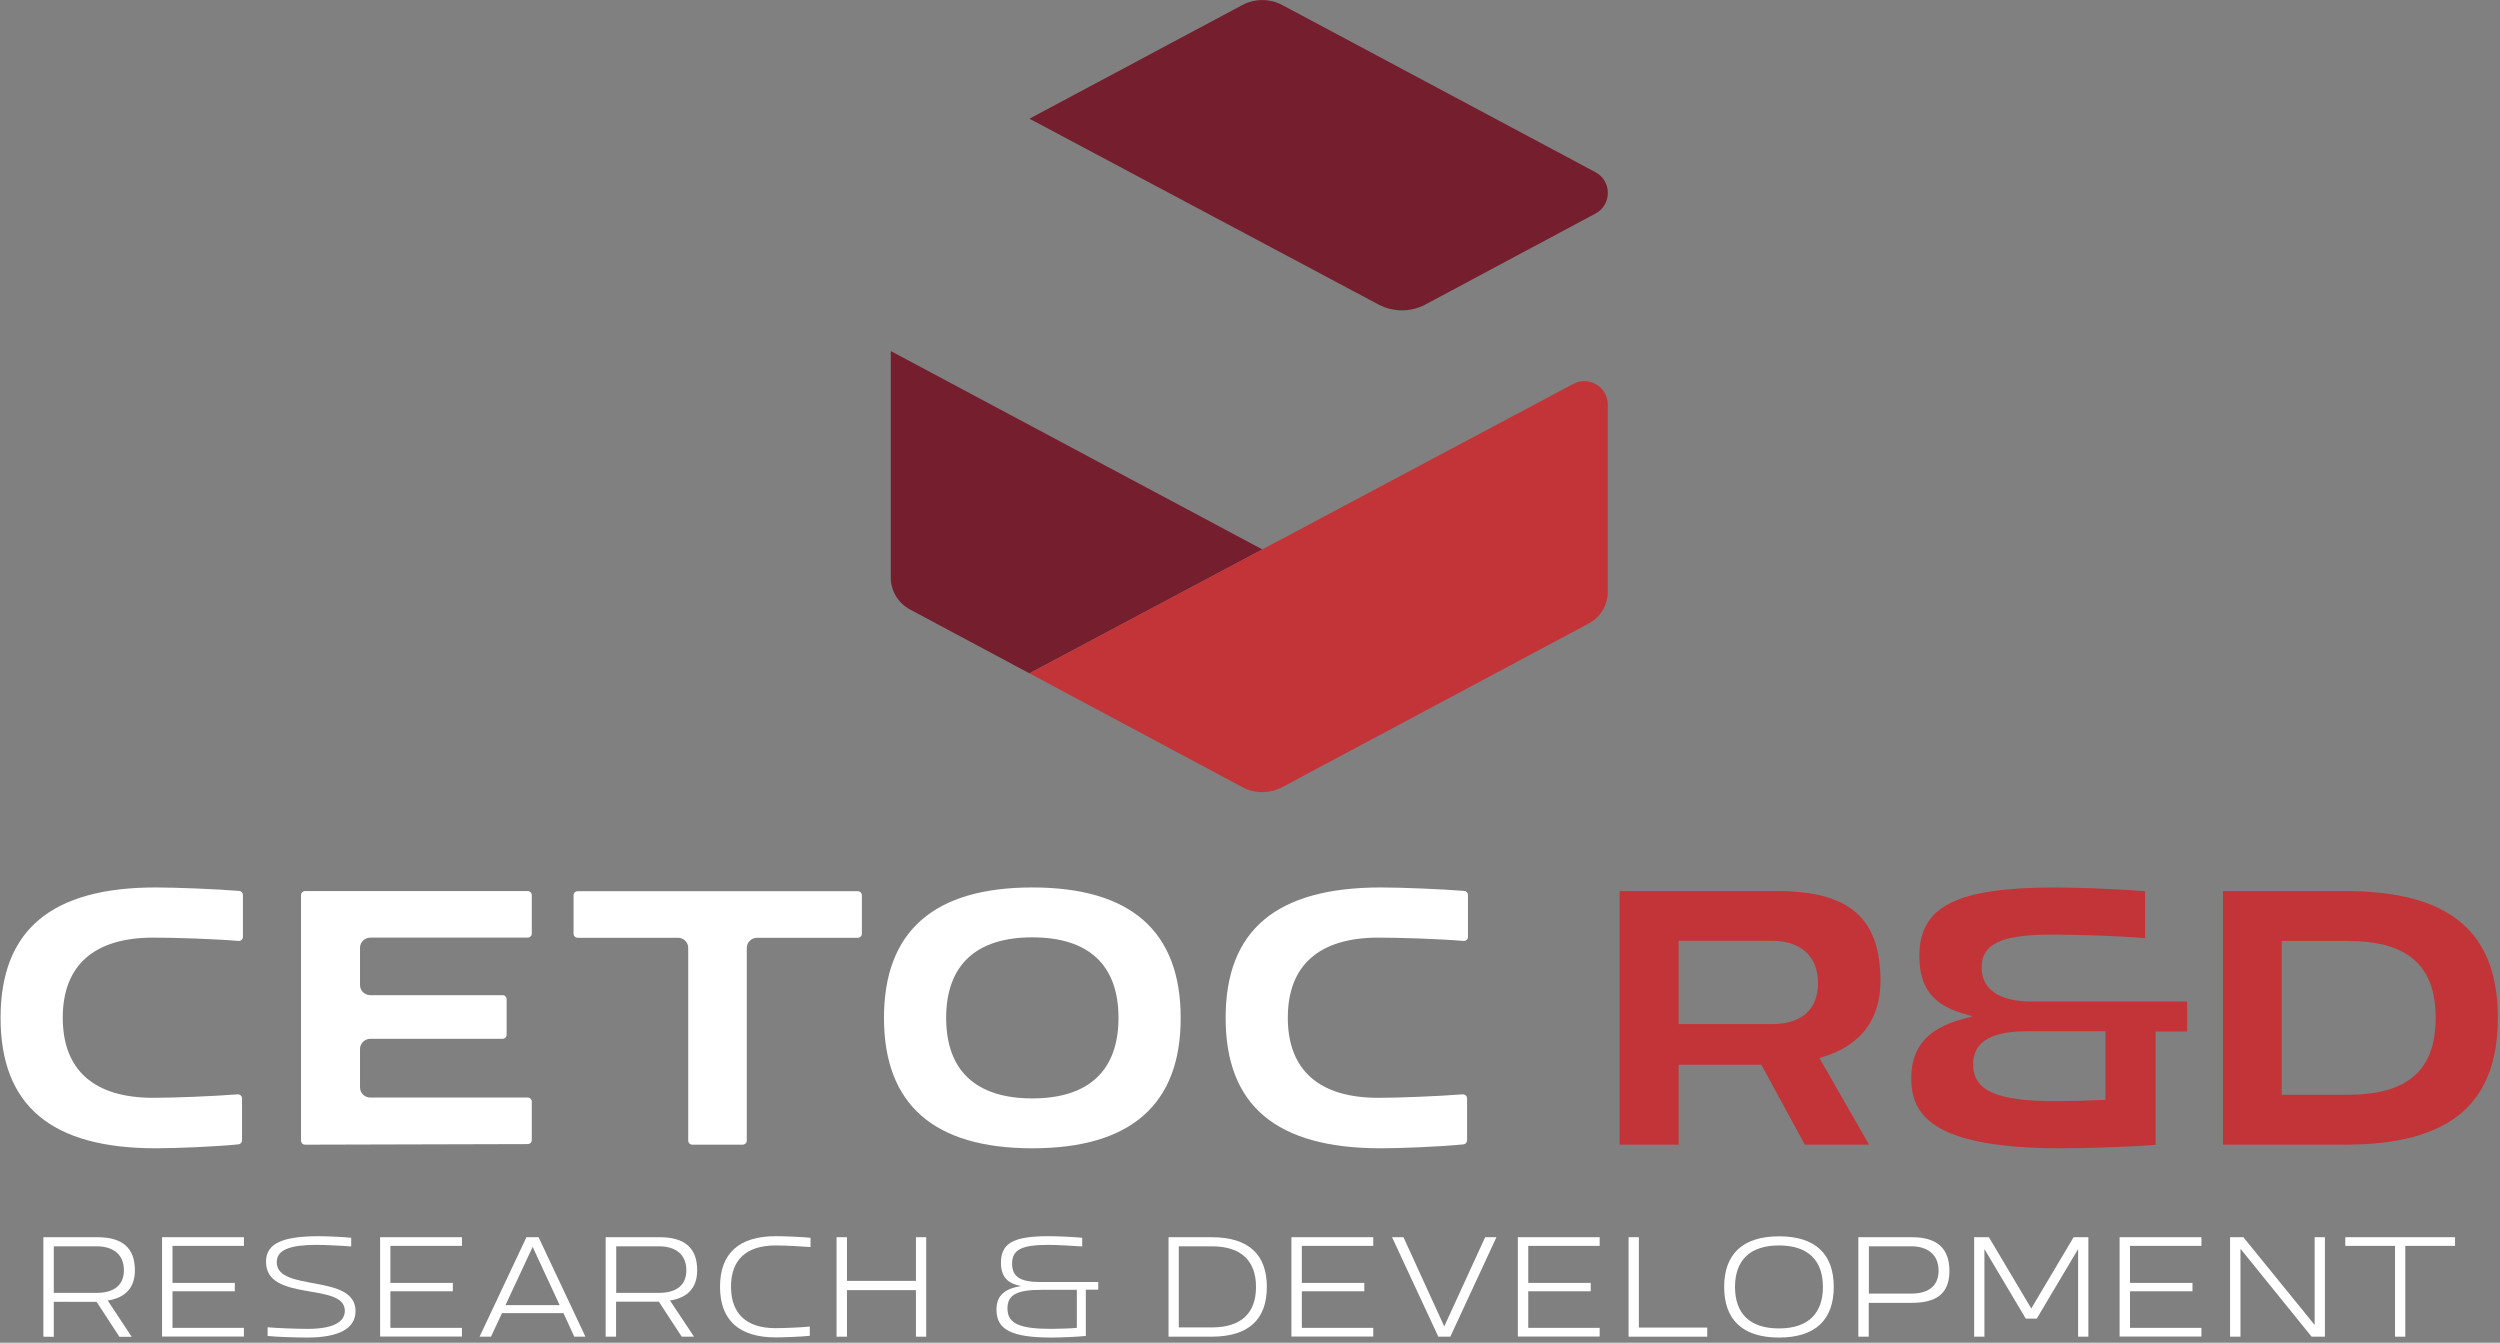 <svg xmlns="http://www.w3.org/2000/svg" xmlns:xlink="http://www.w3.org/1999/xlink" id="Livello_4" x="0px" y="0px" viewBox="0 0 172.91 92.87" style="enable-background:new 0 0 172.91 92.87;" xml:space="preserve"><rect x="0" y="0" width="172.91" height="92.87" fill="#808080" stroke="none"/><style type="text/css">	.st0{clip-path:url(#SVGID_00000116947703536448952740000002334086898176523692_);fill:#751F2E;}	.st1{clip-path:url(#SVGID_00000116947703536448952740000002334086898176523692_);fill:#C23438;}	.st2{clip-path:url(#SVGID_00000116947703536448952740000002334086898176523692_);fill:#FFFFFF;}</style><g>	<defs>		<rect id="SVGID_1_" width="172.91" height="92.87"></rect>	</defs>	<clipPath id="SVGID_00000004530620358653787590000007275427681403754116_">		<use xlink:href="#SVGID_1_" style="overflow:visible;"></use>	</clipPath>	<path style="clip-path:url(#SVGID_00000004530620358653787590000007275427681403754116_);fill:#751F2E;" d="M71.2,46.57l-8.27-4.42   c-0.81-0.44-1.32-1.28-1.32-2.2V24.28L87.31,38L71.2,46.57L71.2,46.57z"></path>	<path style="clip-path:url(#SVGID_00000004530620358653787590000007275427681403754116_);fill:#C23438;" d="M71.2,46.57   l37.62-20.02c1.08-0.57,2.38,0.21,2.38,1.43v12.96c0,0.91-0.5,1.75-1.31,2.18l-21.2,11.32c-0.87,0.46-1.9,0.46-2.77,0L71.2,46.57   L71.2,46.57z"></path>	<path style="clip-path:url(#SVGID_00000004530620358653787590000007275427681403754116_);fill:#751F2E;" d="M71.2,8.21l24.14,12.85   c1.02,0.54,2.24,0.54,3.25,0l11.76-6.29c1.14-0.61,1.14-2.25,0-2.86L88.69,0.35c-0.87-0.46-1.9-0.46-2.77,0L71.2,8.21L71.2,8.21z"></path>	<path style="clip-path:url(#SVGID_00000004530620358653787590000007275427681403754116_);fill:#C23438;" d="M116.1,70.83h6.45   c2.06,0,3.19-1.01,3.19-2.84s-1.17-2.92-3.19-2.92h-6.45V70.83L116.1,70.83z M124.83,79.17l-3.01-5.53h-5.72v5.53h-4.08V61.63   h10.87c5.03,0,7.17,1.86,7.17,6.23c0,2.64-1.37,4.45-3.97,5.24l-0.25,0.08l3.43,5.99H124.83L124.83,79.17z"></path>	<path style="clip-path:url(#SVGID_00000004530620358653787590000007275427681403754116_);fill:#C23438;" d="M140.44,71.32   c-1.85,0-3.97,0.26-3.97,2.31c0,1.8,1.64,2.53,5.65,2.53c0.86,0,2.21-0.03,3.3-0.08l0.2-0.01v-4.75L140.44,71.32L140.44,71.32z    M142.54,79.42c-9.12,0-10.35-2.45-10.35-4.85c0-2.13,1.12-3.42,3.52-4.08l0.72-0.2l-0.71-0.21c-2.05-0.6-2.97-1.81-2.97-3.94   c0-3.47,2.56-4.76,9.46-4.76c1.58,0,4.68,0.13,6.15,0.26v3.25c-1.54-0.15-4.73-0.25-6.28-0.25c-3.1,0-5.02,0.38-5.02,2.26   c0,1.08,0.61,2.37,3.5,2.37h10.71v2.07h-2.18v7.84C147.51,79.32,144.18,79.42,142.54,79.42L142.54,79.42z"></path>	<path style="clip-path:url(#SVGID_00000004530620358653787590000007275427681403754116_);fill:#C23438;" d="M157.81,75.72h4.55   c4.16,0,6.1-1.69,6.1-5.32c0-3.63-1.94-5.32-6.1-5.32h-4.55V75.72z M153.75,79.17V61.63h8.44c7.21,0,10.57,2.79,10.57,8.77   c0,5.98-3.36,8.77-10.57,8.77H153.75z"></path>	<path style="clip-path:url(#SVGID_00000004530620358653787590000007275427681403754116_);fill:#FFFFFF;" d="M10.77,79.42   c-7.22,0-10.73-2.95-10.73-9.02c0-6.07,3.51-9.02,10.73-9.02c1.41,0,4.16,0.11,5.77,0.24c0.15,0.01,0.26,0.13,0.26,0.28v2.9   c0,0.16-0.13,0.28-0.28,0.28c-1.67-0.14-4.4-0.23-5.92-0.23c-4.1,0-6.26,1.92-6.26,5.54c0,3.63,2.17,5.54,6.26,5.54   c1.45,0,4.13-0.11,5.84-0.24c0.18,0,0.3,0.13,0.3,0.28v2.9c0,0.15-0.11,0.27-0.26,0.28C14.88,79.31,12.16,79.42,10.77,79.42   L10.77,79.42z"></path>	<path style="clip-path:url(#SVGID_00000004530620358653787590000007275427681403754116_);fill:#FFFFFF;" d="M21.1,79.17   c-0.16,0-0.28-0.13-0.28-0.28V61.91c0-0.16,0.13-0.28,0.28-0.28h15.4c0.16,0,0.28,0.13,0.28,0.28v2.66c0,0.16-0.13,0.28-0.28,0.28   H25.61c-0.39,0-0.71,0.32-0.71,0.7v2.58c0,0.39,0.32,0.7,0.71,0.7h9.15c0.16,0,0.28,0.13,0.28,0.28v2.46   c0,0.16-0.13,0.28-0.28,0.28h-9.15c-0.39,0-0.71,0.32-0.71,0.7v2.66c0,0.39,0.32,0.7,0.71,0.7H36.5c0.16,0,0.28,0.13,0.28,0.28   v2.66c0,0.16-0.13,0.28-0.28,0.28L21.1,79.17L21.1,79.17z"></path>	<path style="clip-path:url(#SVGID_00000004530620358653787590000007275427681403754116_);fill:#FFFFFF;" d="M47.88,79.17   c-0.16,0-0.28-0.13-0.28-0.28V65.56c0-0.39-0.32-0.7-0.71-0.7h-6.94c-0.16,0-0.28-0.13-0.28-0.28v-2.66c0-0.16,0.13-0.28,0.28-0.28   h19.38c0.16,0,0.28,0.13,0.28,0.28v2.66c0,0.16-0.13,0.28-0.28,0.28h-6.97c-0.39,0-0.71,0.32-0.71,0.7v13.33   c0,0.16-0.13,0.28-0.28,0.28H47.88z"></path>	<path style="clip-path:url(#SVGID_00000004530620358653787590000007275427681403754116_);fill:#FFFFFF;" d="M71.4,64.83   c-3.9,0-5.96,1.93-5.96,5.57c0,3.65,2.06,5.57,5.96,5.57c3.9,0,5.96-1.93,5.96-5.57C77.36,66.75,75.3,64.83,71.4,64.83z    M71.4,79.42c-6.81,0-10.26-3.03-10.26-9.02c0-5.99,3.45-9.02,10.26-9.02c6.81,0,10.26,3.03,10.26,9.02   C81.67,76.39,78.21,79.42,71.4,79.42z"></path>	<path style="clip-path:url(#SVGID_00000004530620358653787590000007275427681403754116_);fill:#FFFFFF;" d="M95.5,79.42   c-7.22,0-10.73-2.95-10.73-9.02c0-6.07,3.51-9.02,10.73-9.02c1.41,0,4.16,0.11,5.77,0.24c0.15,0.01,0.26,0.13,0.26,0.28v2.9   c0,0.16-0.13,0.28-0.28,0.28c-1.67-0.14-4.4-0.23-5.92-0.23c-4.1,0-6.26,1.92-6.26,5.54c0,3.63,2.17,5.54,6.26,5.54   c1.45,0,4.13-0.11,5.84-0.24c0.18,0,0.3,0.13,0.3,0.28v2.9c0,0.15-0.11,0.27-0.26,0.28C99.62,79.31,96.89,79.42,95.5,79.42   L95.5,79.42z"></path>	<path style="clip-path:url(#SVGID_00000004530620358653787590000007275427681403754116_);fill:#FFFFFF;" d="M6.69,89.42   c1.13,0,1.88-0.48,1.88-1.57S7.82,86.2,6.69,86.2H3.72v3.22L6.69,89.42L6.69,89.42z M3,92.45v-6.88h3.74   c1.69,0,2.59,0.71,2.59,2.29c0,1.24-0.69,1.9-1.88,2.09l1.66,2.51H8.26l-1.58-2.42H3.72v2.42L3,92.45L3,92.45z"></path>	<polygon style="clip-path:url(#SVGID_00000004530620358653787590000007275427681403754116_);fill:#FFFFFF;" points="11.21,85.57    16.87,85.57 16.87,86.17 11.93,86.17 11.93,88.73 16.24,88.73 16.24,89.31 11.93,89.31 11.93,91.84 16.87,91.84 16.87,92.44    11.21,92.44 11.21,85.57  "></polygon>	<path style="clip-path:url(#SVGID_00000004530620358653787590000007275427681403754116_);fill:#FFFFFF;" d="M22,85.5   c0.56,0,1.75,0.05,2.29,0.11v0.6c-0.56-0.05-1.82-0.11-2.38-0.11c-1.78,0-2.77,0.31-2.77,1.2c0,2.09,5.45,0.75,5.45,3.38   c0,1.21-1.15,1.83-3.35,1.83c-0.58,0-2.12-0.04-2.73-0.11v-0.6c0.67,0.06,2.03,0.11,2.77,0.11c1.65,0,2.57-0.42,2.57-1.25   c0-2.01-5.45-0.57-5.45-3.38C18.39,86,19.54,85.51,22,85.5L22,85.5z"></path>	<polygon style="clip-path:url(#SVGID_00000004530620358653787590000007275427681403754116_);fill:#FFFFFF;" points="26.29,85.57    31.95,85.57 31.95,86.17 27,86.17 27,88.73 31.32,88.73 31.32,89.31 27,89.31 27,91.84 31.95,91.84 31.95,92.44 26.29,92.44    26.29,85.57  "></polygon>	<path style="clip-path:url(#SVGID_00000004530620358653787590000007275427681403754116_);fill:#FFFFFF;" d="M38.71,90.27   l-1.87-4.03l-1.88,4.03H38.71z M33.17,92.45l3.24-6.88h0.84l3.24,6.88h-0.77l-0.75-1.63h-4.25l-0.76,1.63H33.17L33.17,92.45z"></path>	<path style="clip-path:url(#SVGID_00000004530620358653787590000007275427681403754116_);fill:#FFFFFF;" d="M45.59,89.42   c1.13,0,1.88-0.48,1.88-1.57s-0.75-1.65-1.88-1.65h-2.97v3.22L45.59,89.42L45.59,89.42z M41.89,92.45v-6.88h3.74   c1.69,0,2.59,0.71,2.59,2.29c0,1.24-0.69,1.9-1.88,2.09L48,92.45h-0.85l-1.58-2.42h-2.96v2.42L41.89,92.45L41.89,92.45z"></path>	<path style="clip-path:url(#SVGID_00000004530620358653787590000007275427681403754116_);fill:#FFFFFF;" d="M50.56,88.99   c0,1.85,1.04,2.87,3.07,2.87c0.64,0,1.79-0.05,2.38-0.11v0.64c-0.57,0.06-1.77,0.11-2.36,0.11c-2.55,0-3.85-1.21-3.85-3.5   c0-2.3,1.3-3.5,3.85-3.5c0.59,0,1.84,0.05,2.41,0.11v0.64c-0.59-0.05-1.8-0.11-2.43-0.11C51.59,86.15,50.56,87.15,50.56,88.99   L50.56,88.99z"></path>	<polygon style="clip-path:url(#SVGID_00000004530620358653787590000007275427681403754116_);fill:#FFFFFF;" points="63.35,92.45    63.35,89.23 58.58,89.23 58.58,92.45 57.86,92.45 57.86,85.57 58.58,85.57 58.58,88.59 63.35,88.59 63.35,85.57 64.06,85.57    64.06,92.45  "></polygon>	<path style="clip-path:url(#SVGID_00000004530620358653787590000007275427681403754116_);fill:#FFFFFF;" d="M74.47,89.21h-2.43   c-1.73,0-2.36,0.35-2.36,1.29c0,1.03,0.81,1.41,3.01,1.41c0.47,0,1.44-0.03,1.79-0.07V89.21z M72.52,85.5   c0.57,0,1.78,0.05,2.33,0.11v0.6c-0.56-0.04-1.79-0.11-2.34-0.11c-1.83,0-2.51,0.32-2.51,1.3c0,0.9,0.55,1.27,1.96,1.27h4v0.53   H75.1v3.2c-0.56,0.06-1.73,0.11-2.37,0.11c-2.75,0-3.81-0.54-3.81-1.92c0-0.95,0.51-1.45,1.7-1.64c-0.97-0.19-1.39-0.67-1.39-1.62   C69.24,85.97,70.11,85.5,72.52,85.5L72.52,85.5z"></path>	<path style="clip-path:url(#SVGID_00000004530620358653787590000007275427681403754116_);fill:#FFFFFF;" d="M83.81,91.81   c2.05,0,3.06-1,3.06-2.8s-1.01-2.81-3.06-2.81h-2.28v5.61H83.81z M83.79,92.45h-2.97v-6.88h2.97c2.58,0,3.83,1.2,3.83,3.44   S86.37,92.45,83.79,92.45L83.79,92.45z"></path>	<polygon style="clip-path:url(#SVGID_00000004530620358653787590000007275427681403754116_);fill:#FFFFFF;" points="89.32,85.57    94.98,85.57 94.98,86.17 90.04,86.17 90.04,88.73 94.36,88.73 94.36,89.31 90.04,89.31 90.04,91.84 94.98,91.84 94.98,92.44    89.32,92.44 89.32,85.57  "></polygon>	<polygon style="clip-path:url(#SVGID_00000004530620358653787590000007275427681403754116_);fill:#FFFFFF;" points="103.5,85.57    100.31,92.45 99.48,92.45 96.28,85.57 97.07,85.57 99.89,91.74 102.72,85.57  "></polygon>	<polygon style="clip-path:url(#SVGID_00000004530620358653787590000007275427681403754116_);fill:#FFFFFF;" points="104.98,85.57    110.64,85.57 110.64,86.17 105.7,86.17 105.7,88.73 110.02,88.73 110.02,89.31 105.7,89.31 105.7,91.84 110.64,91.84 110.64,92.44    104.98,92.44 104.98,85.57  "></polygon>	<polygon style="clip-path:url(#SVGID_00000004530620358653787590000007275427681403754116_);fill:#FFFFFF;" points="112.63,85.57    113.35,85.57 113.35,91.82 118.08,91.82 118.08,92.45 112.64,92.45 112.64,85.57  "></polygon>	<path style="clip-path:url(#SVGID_00000004530620358653787590000007275427681403754116_);fill:#FFFFFF;" d="M120,89.01   c0,1.83,1.01,2.87,3.04,2.87c2.02,0,3.04-1.04,3.04-2.87c0-1.83-1.02-2.87-3.04-2.87C121.02,86.14,120,87.18,120,89.01z    M126.83,89.01c0,2.26-1.26,3.5-3.79,3.5s-3.79-1.25-3.79-3.5c0-2.25,1.26-3.5,3.79-3.5C125.57,85.5,126.83,86.75,126.83,89.01z"></path>	<path style="clip-path:url(#SVGID_00000004530620358653787590000007275427681403754116_);fill:#FFFFFF;" d="M132.2,86.2h-2.94v3.27   h2.94c1.13,0,1.88-0.49,1.88-1.59C134.08,86.79,133.33,86.2,132.2,86.2L132.2,86.2z M128.53,92.45v-6.88h3.7   c1.69,0,2.6,0.72,2.6,2.33c0,1.61-0.94,2.21-2.62,2.21h-2.96v2.34L128.53,92.45L128.53,92.45z"></path>	<polygon style="clip-path:url(#SVGID_00000004530620358653787590000007275427681403754116_);fill:#FFFFFF;" points="136.54,92.45    136.54,85.57 137.56,85.57 140.49,90.5 143.42,85.57 144.44,85.57 144.44,92.45 143.73,92.45 143.73,86.39 140.87,91.2    140.11,91.2 137.25,86.39 137.25,92.45 136.54,92.45  "></polygon>	<polygon style="clip-path:url(#SVGID_00000004530620358653787590000007275427681403754116_);fill:#FFFFFF;" points="146.6,85.57    152.26,85.57 152.26,86.17 147.32,86.17 147.32,88.73 151.64,88.73 151.64,89.31 147.32,89.31 147.32,91.84 152.26,91.84    152.26,92.44 146.6,92.44 146.6,85.57  "></polygon>	<polygon style="clip-path:url(#SVGID_00000004530620358653787590000007275427681403754116_);fill:#FFFFFF;" points="154.24,92.45    154.24,85.57 155.16,85.57 160.09,91.64 160.09,85.57 160.8,85.57 160.8,92.45 159.88,92.45 154.96,86.37 154.96,92.45    154.24,92.45  "></polygon>	<polygon style="clip-path:url(#SVGID_00000004530620358653787590000007275427681403754116_);fill:#FFFFFF;" points="165.65,92.45    165.65,86.17 162.21,86.17 162.21,85.57 169.8,85.57 169.8,86.17 166.36,86.17 166.36,92.45  "></polygon></g></svg>